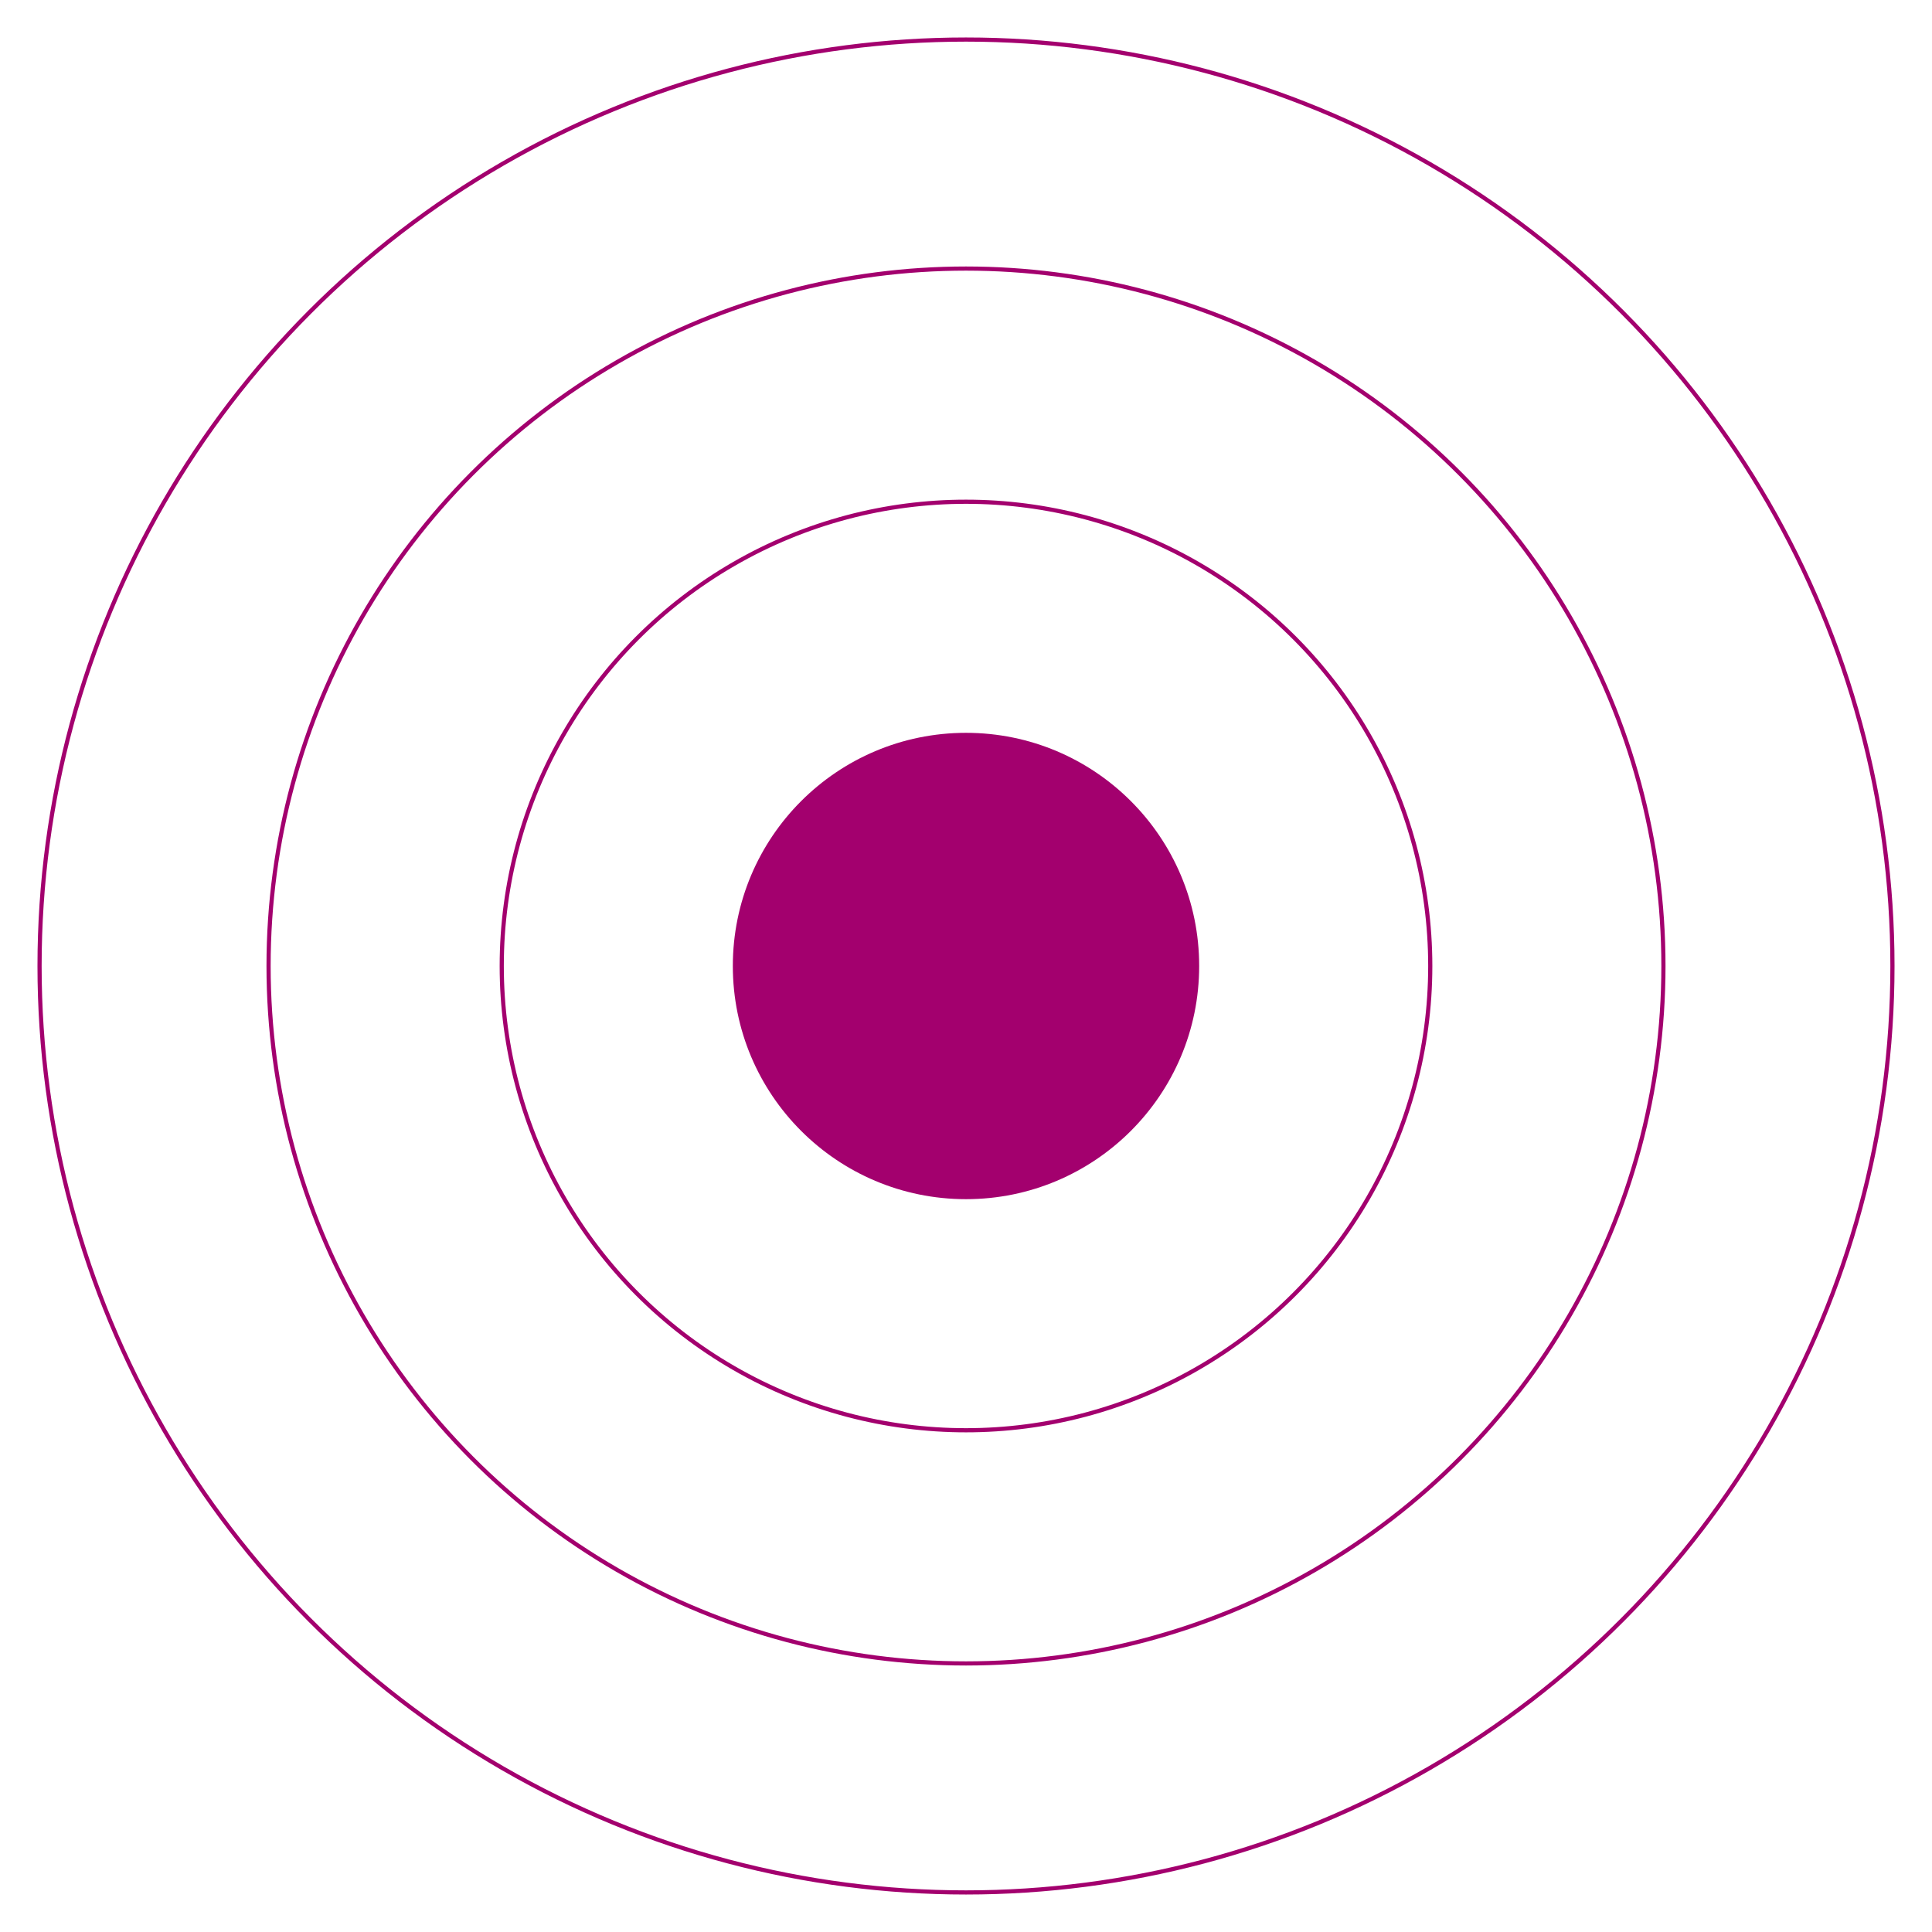 <svg xmlns="http://www.w3.org/2000/svg" width="464" height="464" viewBox="0 0 464 464">
  <g id="Gruppe_88" data-name="Gruppe 88" transform="translate(-922.445 -211.445)">
    <g id="Gruppe_37" data-name="Gruppe 37" transform="translate(986.861 275.861)">
      <circle id="Ellipse_6" data-name="Ellipse 6" cx="56" cy="56" r="56" transform="translate(111.584 111.584)" fill="#a3006e"/>
      <g id="Ellipse_4" data-name="Ellipse 4" transform="translate(-0.416 -0.416)" fill="none" stroke="#a3006e" stroke-width="1">
        <circle cx="168" cy="168" r="168" stroke="none"/>
        <circle cx="168" cy="168" r="167.5" fill="none"/>
      </g>
      <g id="Ellipse_5" data-name="Ellipse 5" transform="translate(55.584 55.584)" fill="none" stroke="#a3006e" stroke-width="1">
        <circle cx="112" cy="112" r="112" stroke="none"/>
        <circle cx="112" cy="112" r="111.5" fill="none"/>
      </g>
    </g>
    <g id="Ellipse_7" data-name="Ellipse 7" transform="translate(931.445 220.445)" fill="none" stroke="#a3006e" stroke-width="1">
      <circle cx="223" cy="223" r="223" stroke="none"/>
      <circle cx="223" cy="223" r="222.5" fill="none"/>
    </g>
  </g>
</svg>

